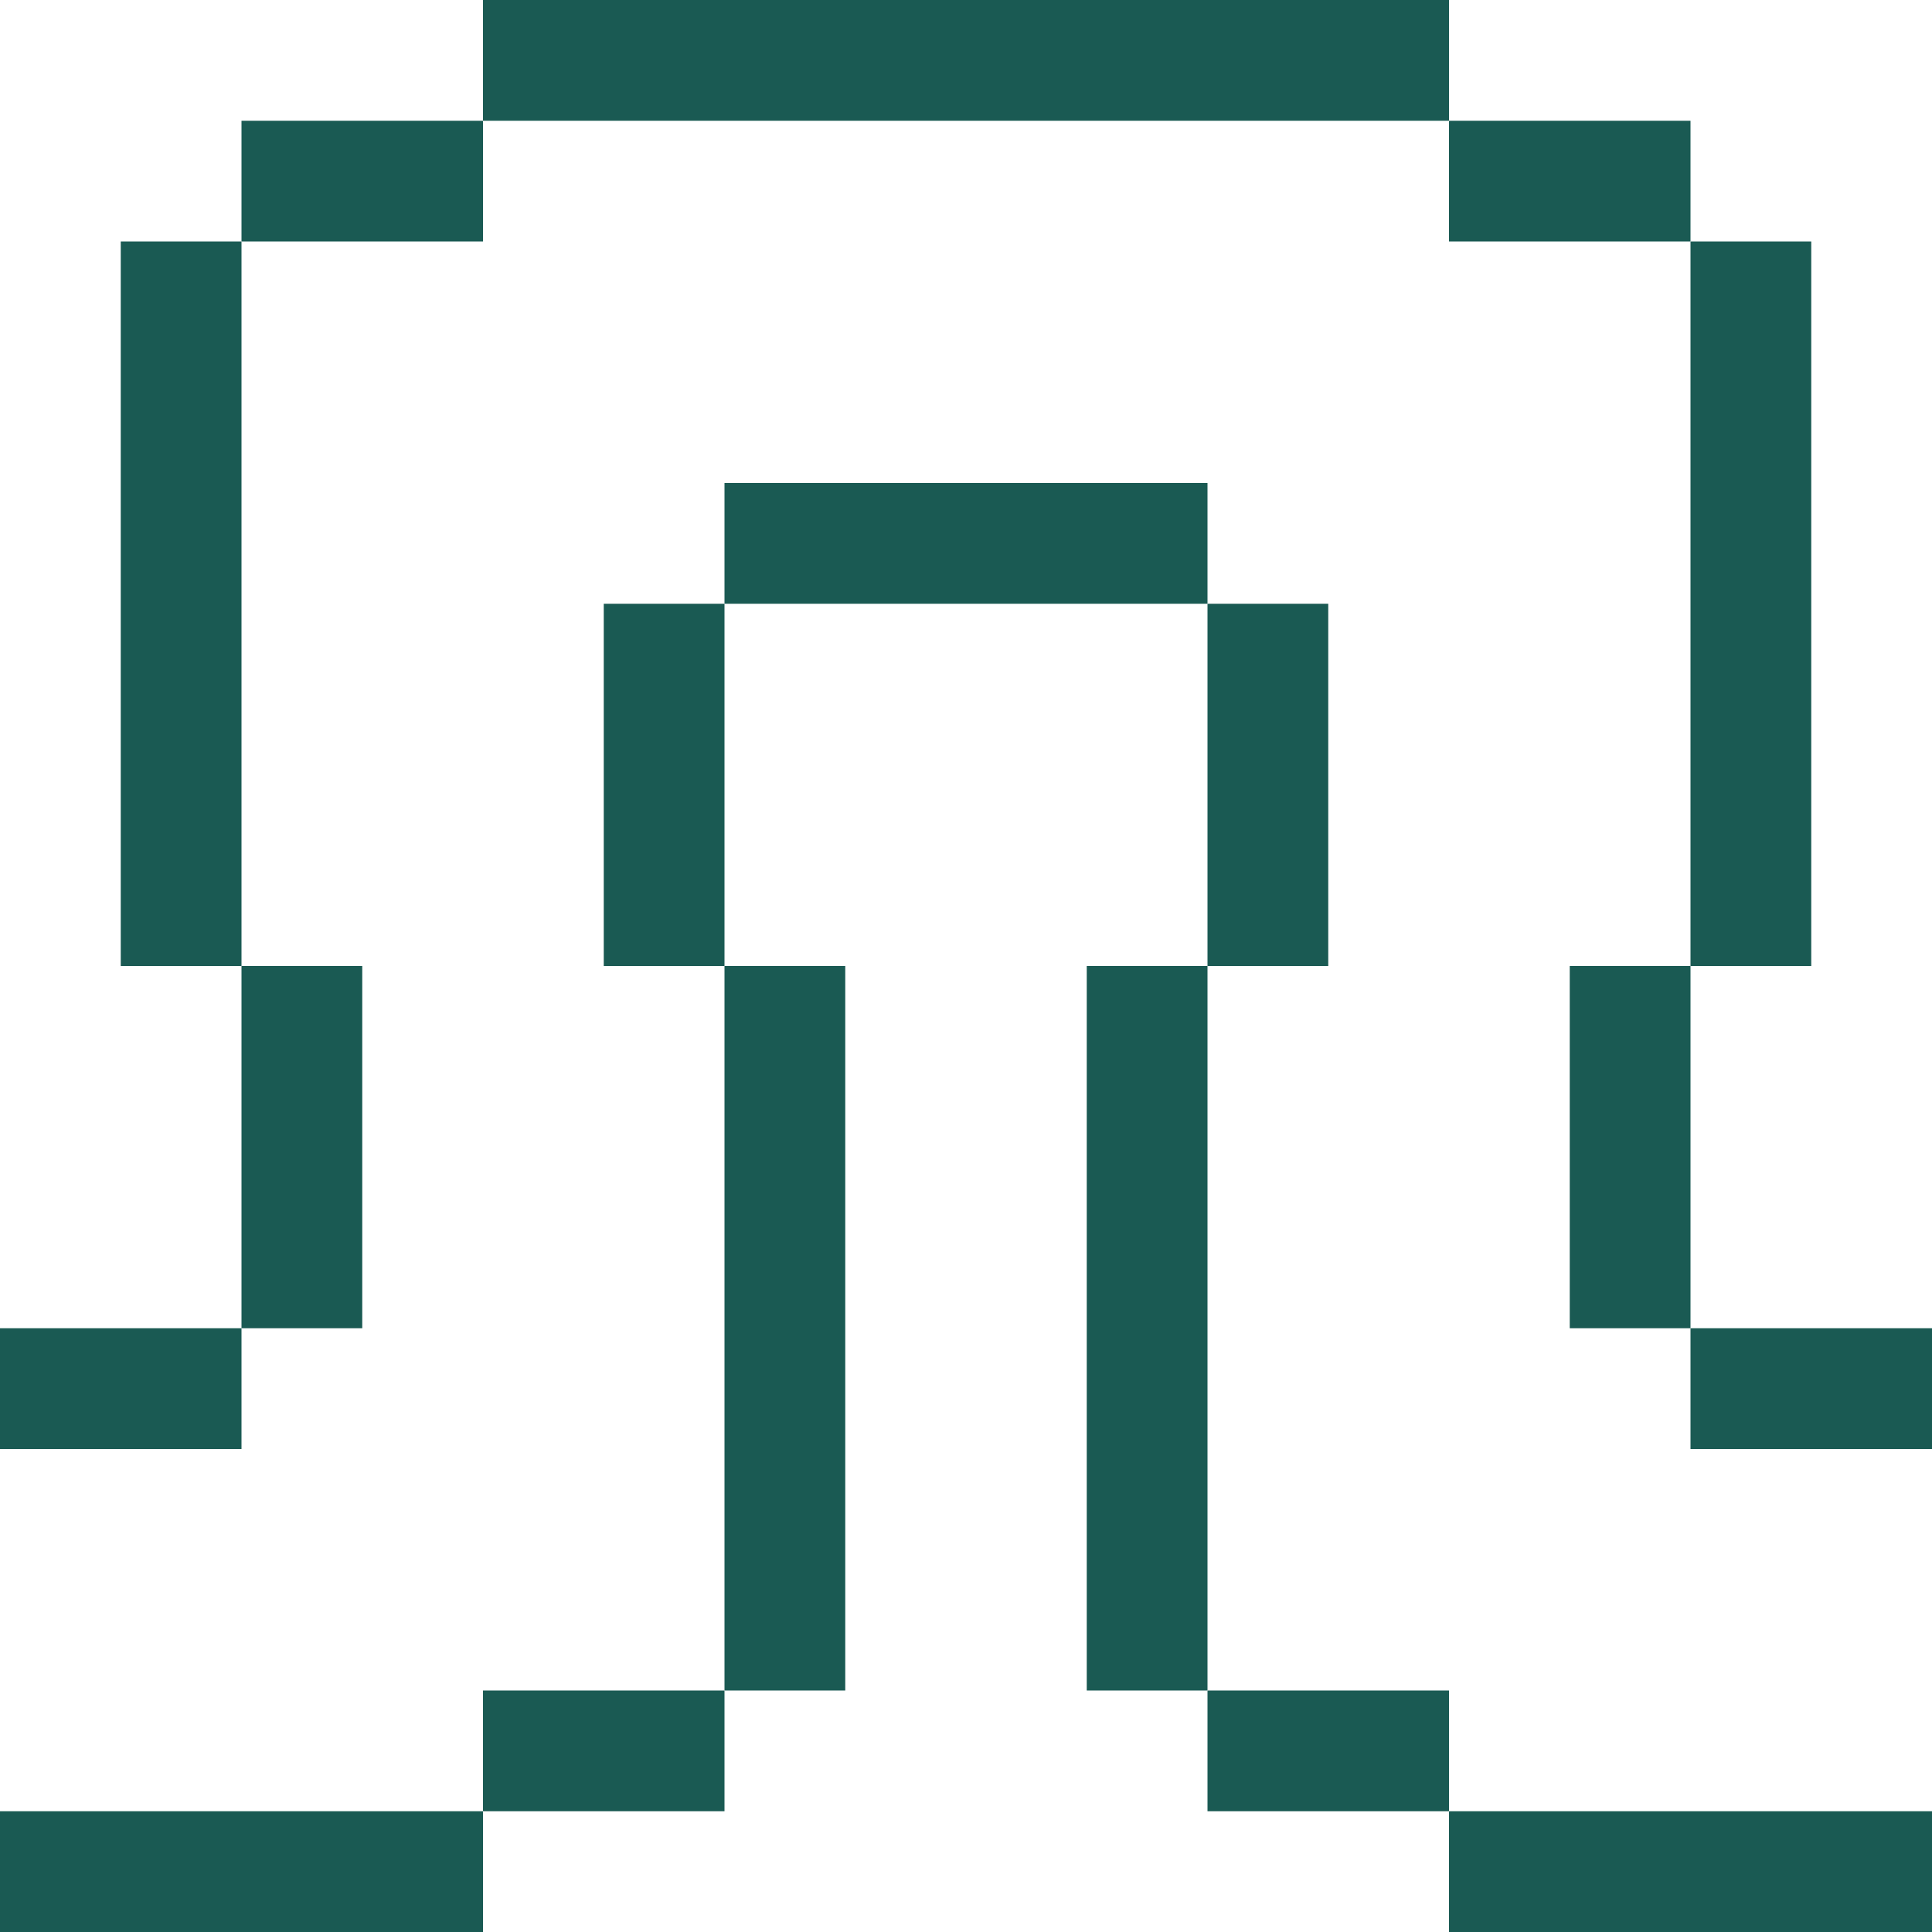 <svg width="160" height="160" viewBox="0 0 160 160" fill="none" xmlns="http://www.w3.org/2000/svg">
<g clip-path="url(#clip0_560_771845)">
<path d="M60 140L70 140L70 80L60 80L60 140Z" fill="#1A5A53"/>
<path d="M50 80L60 80L60 50L50 50L50 80Z" fill="#1A5A53"/>
<path d="M20 110L30 110L30 80L20 80L20 110Z" fill="#1A5A53"/>
<path d="M20 20L40 20L40 10L20 10L20 20Z" fill="#1A5A53"/>
<path d="M40 10L80 10L80 0L40 3.49691e-06L40 10Z" fill="#1A5A53"/>
<path d="M1.39876e-05 160L40 160L40 150L1.31134e-05 150L1.39876e-05 160Z" fill="#1A5A53"/>
<path d="M40 150L60 150L60 140L40 140L40 150Z" fill="#1A5A53"/>
<path d="M60 50L80 50L80 40L60 40L60 50Z" fill="#1A5A53"/>
<path d="M1.39876e-05 120L20 120L20 110L1.31134e-05 110L1.39876e-05 120Z" fill="#1A5A53"/>
<path d="M10 80L20 80L20 20L10 20L10 80Z" fill="#1A5A53"/>
</g>
<g clip-path="url(#clip1_560_771845)">
<path d="M100 140L90 140L90 80L100 80L100 140Z" fill="#1A5A53"/>
<path d="M110 80L100 80L100 50L110 50L110 80Z" fill="#1A5A53"/>
<path d="M140 110L130 110L130 80L140 80L140 110Z" fill="#1A5A53"/>
<path d="M140 20L120 20L120 10L140 10L140 20Z" fill="#1A5A53"/>
<path d="M120 10L80 10L80 0L120 -3.49691e-06L120 10Z" fill="#1A5A53"/>
<path d="M160 160L120 160L120 150L160 150L160 160Z" fill="#1A5A53"/>
<path d="M120 150L100 150L100 140L120 140L120 150Z" fill="#1A5A53"/>
<path d="M100 50L80 50L80 40L100 40L100 50Z" fill="#1A5A53"/>
<path d="M160 120L140 120L140 110L160 110L160 120Z" fill="#1A5A53"/>
<path d="M150 80L140 80L140 20L150 20L150 80Z" fill="#1A5A53"/>
</g>
<defs>
<clipPath id="clip0_560_771845">
<rect width="80" height="160" fill="white" transform="translate(80 160) rotate(180)"/>
</clipPath>
<clipPath id="clip1_560_771845">
<rect width="80" height="160" fill="white" transform="matrix(1 -8.74228e-08 -8.74228e-08 -1 80 160)"/>
</clipPath>
</defs>
</svg>
